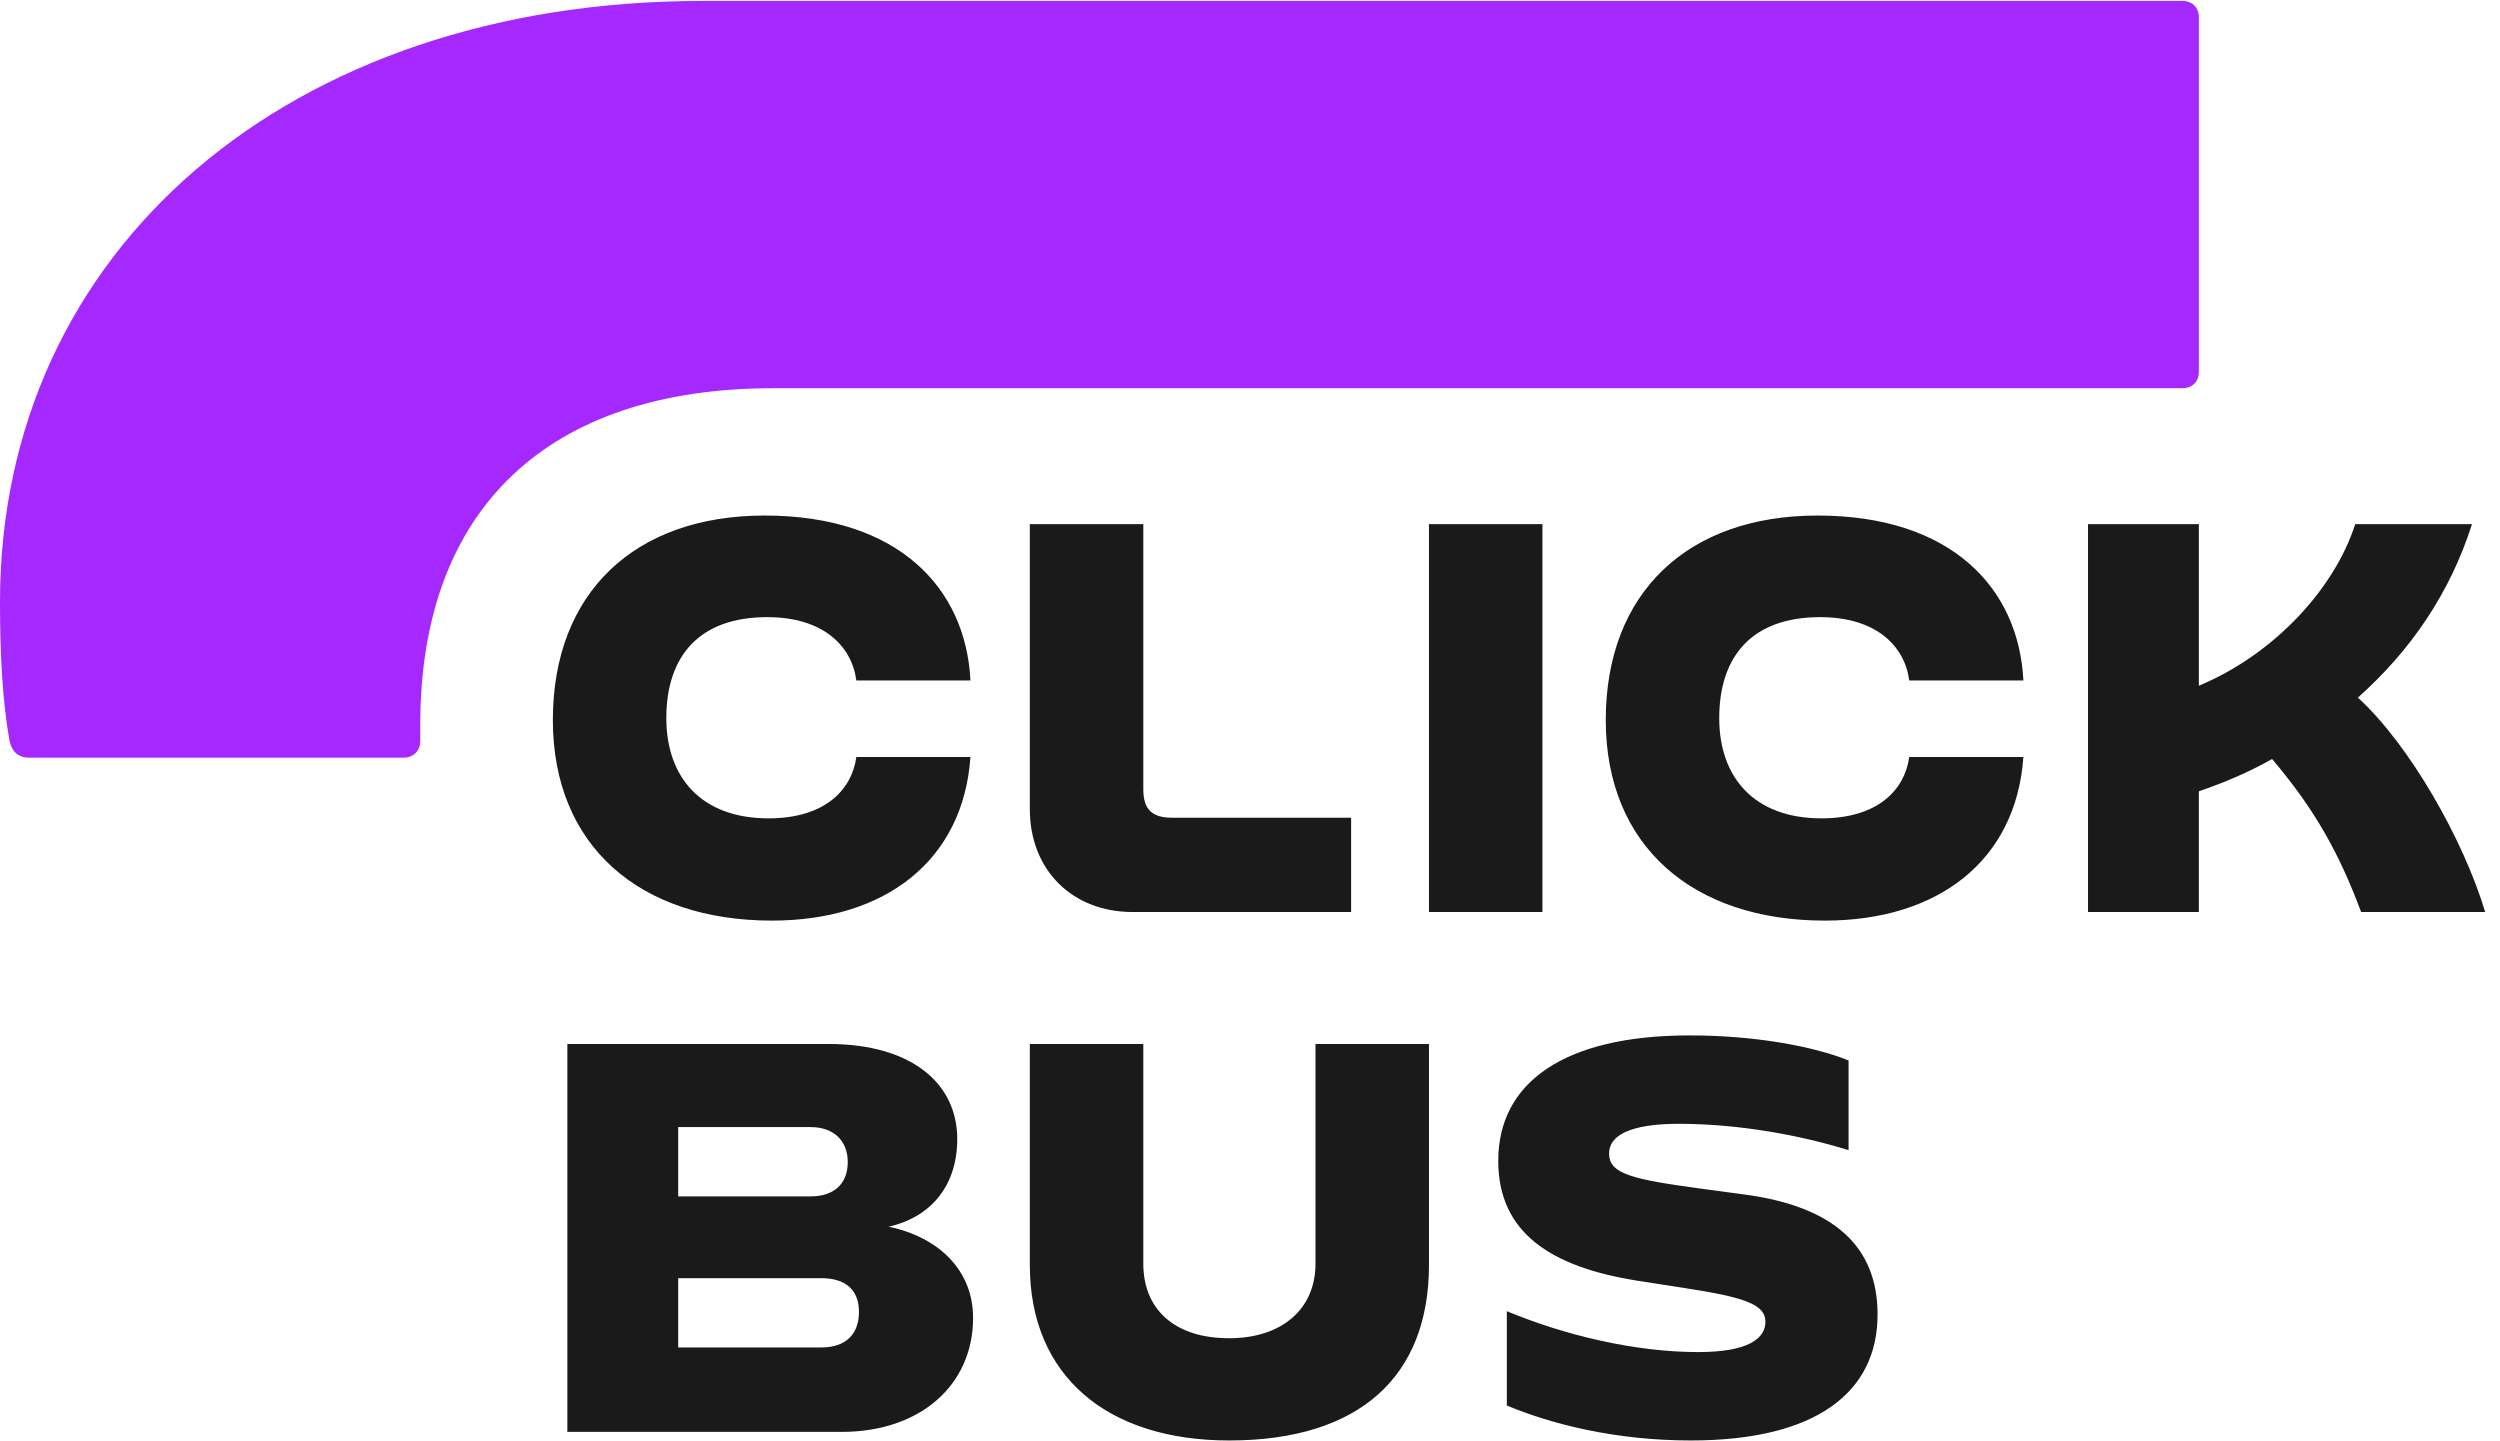 <svg width="111" height="64" viewBox="0 0 111 64" fill="none" xmlns="http://www.w3.org/2000/svg">
<g clip-path="url(#clip0_1727_9696)">
<path d="M36.468 59.827H30.112V56.751H36.468C37.552 56.751 38.138 57.279 38.138 58.245C38.138 59.241 37.552 59.827 36.468 59.827ZM30.112 50.043H36C36.995 50.043 37.64 50.629 37.64 51.596C37.64 52.592 36.995 53.119 36 53.119H30.112V50.043ZM39.456 54.466C41.389 54.027 42.502 52.592 42.502 50.571C42.502 48.11 40.481 46.353 36.791 46.353H25.191V63.576H37.376C40.862 63.576 43.205 61.496 43.205 58.509C43.205 56.429 41.712 54.935 39.456 54.466ZM54.571 63.957C60.4 63.957 63.446 61.086 63.446 56.165V46.353H58.408V56.107C58.408 58.128 56.914 59.417 54.571 59.417C52.139 59.417 50.763 58.128 50.763 56.107V46.353H45.724V56.165C45.724 61.086 49.151 63.957 54.571 63.957ZM34.271 40.875C39.31 40.875 42.766 38.209 43.088 33.611H38.021C37.816 35.105 36.585 36.335 34.125 36.335C31.137 36.335 29.585 34.519 29.585 31.883C29.585 29.158 31.02 27.401 34.066 27.401C36.527 27.401 37.816 28.66 38.021 30.213H43.088C42.883 26.112 39.895 22.89 33.949 22.89C28.179 22.89 24.547 26.317 24.547 31.97C24.547 37.565 28.413 40.875 34.271 40.875ZM75.075 63.957C80.64 63.957 83.364 61.819 83.364 58.362C83.364 55.345 81.431 53.558 77.418 53.031L75.456 52.767C72.468 52.357 71.443 52.123 71.443 51.215C71.443 50.424 72.351 49.897 74.547 49.897C77.242 49.897 80.025 50.424 82.076 51.069V47.085C80.64 46.499 78.063 45.972 75.016 45.972C69.422 45.972 66.522 48.081 66.522 51.537C66.522 54.701 68.806 56.253 72.731 56.868L74.811 57.191C77.477 57.6 78.385 57.923 78.385 58.684C78.385 59.417 77.653 60.032 75.397 60.032C72.614 60.032 69.51 59.3 66.903 58.216V62.404C68.865 63.225 71.706 63.957 75.075 63.957ZM50.294 40.494H59.99V36.306H52.022C51.143 36.306 50.763 35.925 50.763 35.046V23.271H45.724V35.925C45.724 38.62 47.599 40.494 50.294 40.494ZM63.446 40.494H68.484V23.271H63.446V40.494ZM81.021 40.875C86.059 40.875 89.516 38.209 89.838 33.611H84.77C84.565 35.105 83.335 36.335 80.875 36.335C77.887 36.335 76.334 34.519 76.334 31.883C76.334 29.158 77.77 27.401 80.816 27.401C83.277 27.401 84.565 28.66 84.77 30.213H89.838C89.633 26.112 86.645 22.89 80.699 22.89C74.928 22.89 71.296 26.317 71.296 31.97C71.296 37.565 75.163 40.875 81.021 40.875ZM92.708 40.494H97.629V35.134C98.743 34.753 99.856 34.284 100.881 33.699C102.814 35.983 103.869 37.916 104.835 40.494H110.342C109.376 37.272 106.973 33.054 104.689 30.974C107.032 28.895 108.79 26.317 109.756 23.271H104.572C103.664 26.112 100.998 29.041 97.629 30.447V23.271H92.708V40.494Z" fill="#1A1A1A"/>
<path d="M1.289 33.64H17.927C18.366 33.64 18.659 33.318 18.659 32.908V32.175C18.659 22.597 24.312 17.237 34.33 17.237H96.897C97.337 17.237 97.63 16.944 97.63 16.504V0.775C97.63 0.335 97.337 0.042 96.897 0.042H31.196C12.859 0.042 0 11.056 0 26.727C0 29.158 0.117 31.121 0.41 32.82C0.498 33.318 0.762 33.64 1.289 33.64Z" fill="#A528FF"/>
</g>
<defs>
<clipPath id="clip0_1727_9696">
<rect width="110.342" height="64" fill="white"/>
</clipPath>
</defs>
</svg>
